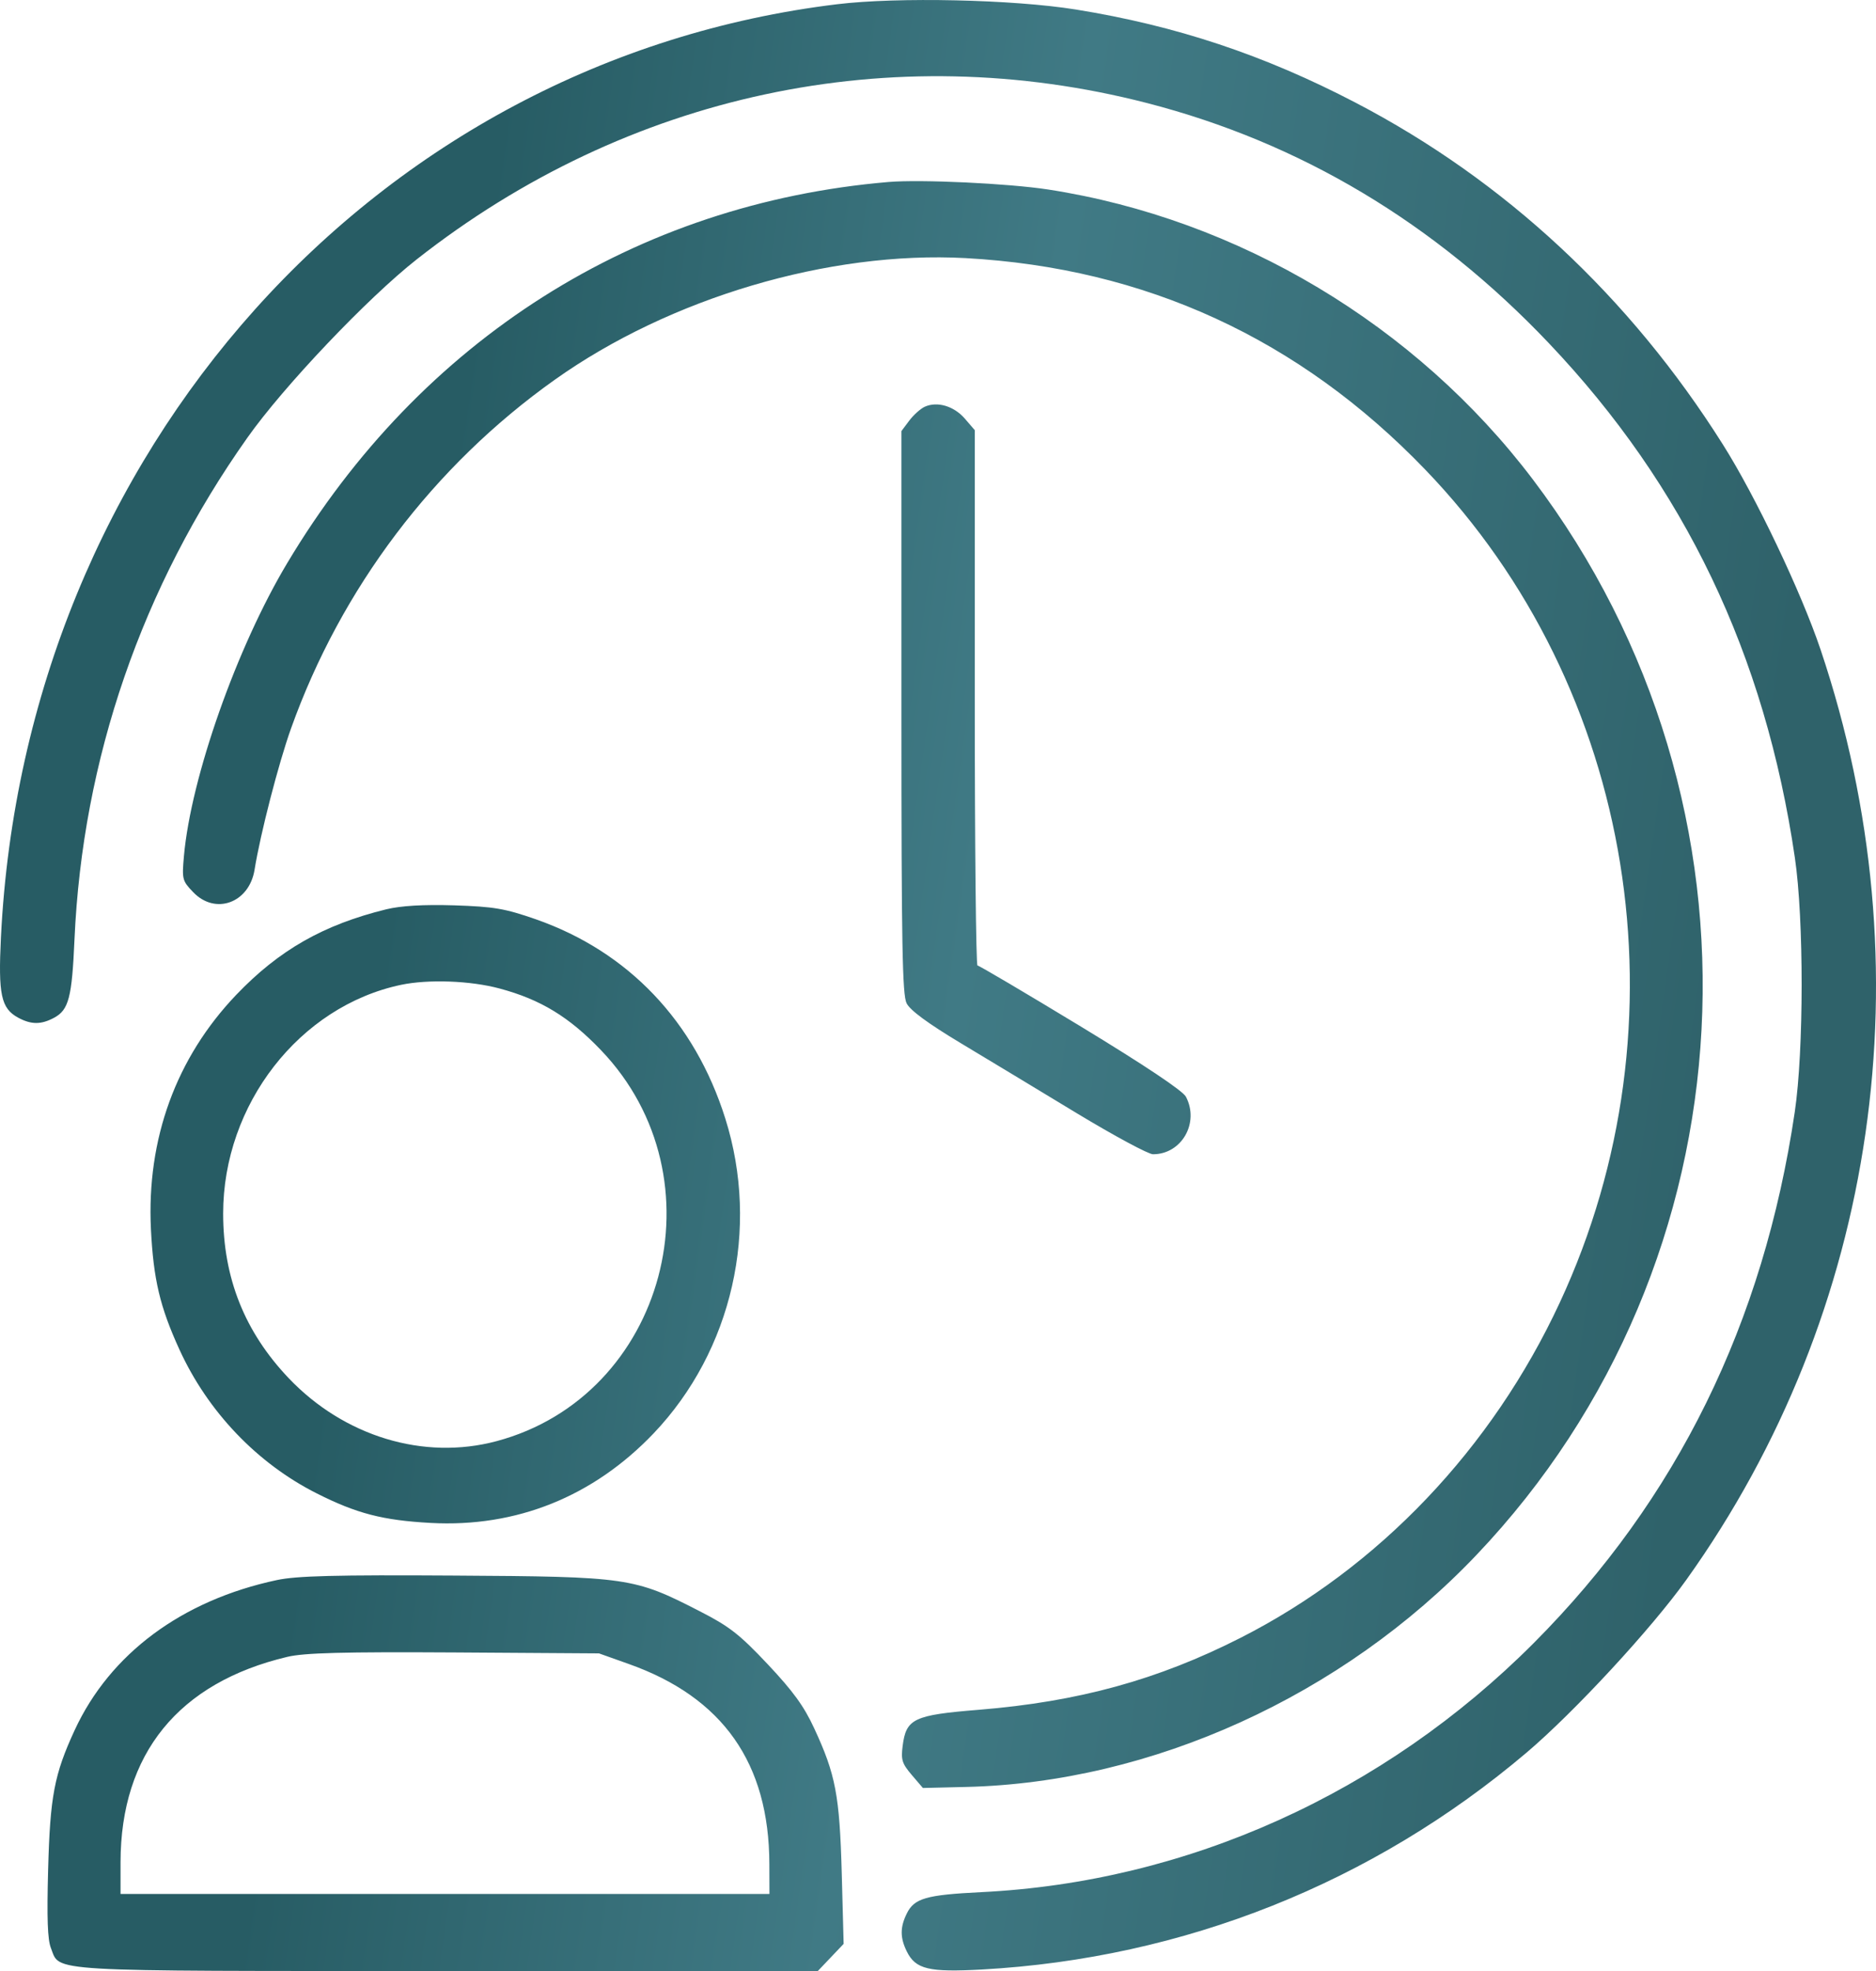 <?xml version="1.0" encoding="UTF-8"?> <svg xmlns="http://www.w3.org/2000/svg" width="20" height="21" viewBox="0 0 20 21" fill="none"> <path fill-rule="evenodd" clip-rule="evenodd" d="M8.926 0.045C4.003 0.641 0.265 4.809 0.01 9.987C-0.02 10.597 0.011 10.744 0.194 10.843C0.333 10.918 0.439 10.918 0.578 10.843C0.733 10.759 0.767 10.627 0.794 10.011C0.879 8.09 1.512 6.253 2.637 4.664C3.022 4.118 3.919 3.175 4.442 2.764C6.688 0.998 9.505 0.396 12.229 1.098C13.862 1.519 15.294 2.374 16.511 3.655C17.96 5.18 18.817 6.97 19.135 9.138C19.232 9.795 19.231 11.193 19.134 11.847C18.801 14.098 17.878 15.974 16.352 17.505C14.753 19.108 12.655 20.053 10.459 20.16C9.873 20.189 9.747 20.225 9.667 20.388C9.595 20.534 9.595 20.645 9.667 20.791C9.761 20.982 9.902 21.015 10.469 20.984C12.619 20.865 14.634 20.063 16.275 18.673C16.782 18.243 17.605 17.354 17.978 16.832C20.02 13.977 20.55 10.312 19.41 6.924C19.203 6.309 18.717 5.288 18.367 4.735C17.374 3.161 16.044 1.924 14.454 1.095C13.476 0.585 12.537 0.273 11.467 0.101C10.798 -0.006 9.569 -0.033 8.926 0.045ZM9.473 1.939C6.779 2.167 4.486 3.618 3.063 5.998C2.524 6.897 2.036 8.282 1.961 9.12C1.939 9.368 1.943 9.384 2.058 9.504C2.294 9.753 2.657 9.621 2.714 9.266C2.775 8.886 2.969 8.135 3.102 7.763C3.637 6.266 4.622 4.964 5.913 4.047C7.14 3.174 8.84 2.671 10.294 2.75C12.211 2.855 13.852 3.609 15.194 5.003C17.437 7.332 18.014 10.901 16.629 13.878C15.905 15.436 14.698 16.702 13.226 17.45C12.344 17.898 11.496 18.131 10.434 18.217C9.74 18.273 9.66 18.311 9.623 18.603C9.604 18.75 9.617 18.79 9.72 18.911L9.839 19.05L10.301 19.039C12.278 18.992 14.31 18.07 15.739 16.569C18.711 13.448 18.968 8.579 16.343 5.11C15.097 3.464 13.203 2.332 11.174 2.019C10.749 1.954 9.816 1.91 9.473 1.939ZM9.86 4.333C9.815 4.353 9.74 4.42 9.694 4.481L9.61 4.593V7.585C9.61 10.077 9.62 10.597 9.665 10.689C9.702 10.764 9.891 10.903 10.242 11.114C10.529 11.286 11.087 11.623 11.483 11.863C11.879 12.102 12.243 12.298 12.292 12.298C12.598 12.298 12.789 11.963 12.643 11.685C12.609 11.621 12.206 11.352 11.521 10.936C10.932 10.579 10.438 10.287 10.421 10.287C10.405 10.287 10.392 9.003 10.392 7.435V4.583L10.285 4.459C10.169 4.326 9.993 4.274 9.86 4.333ZM4.119 9.688C3.45 9.852 2.976 10.121 2.518 10.6C1.877 11.271 1.562 12.135 1.609 13.096C1.636 13.633 1.705 13.924 1.913 14.379C2.215 15.04 2.741 15.591 3.376 15.911C3.802 16.126 4.081 16.198 4.59 16.226C5.505 16.276 6.325 15.946 6.969 15.271C7.807 14.39 8.103 13.09 7.732 11.916C7.406 10.882 6.699 10.14 5.714 9.795C5.381 9.679 5.266 9.66 4.842 9.646C4.514 9.636 4.276 9.65 4.119 9.688ZM5.326 10.532C5.763 10.649 6.067 10.834 6.407 11.189C7.717 12.556 7.096 14.874 5.293 15.355C4.518 15.562 3.67 15.305 3.078 14.684C2.608 14.19 2.379 13.616 2.379 12.93C2.379 11.767 3.193 10.721 4.275 10.493C4.566 10.432 5.014 10.448 5.326 10.532ZM2.951 16.835C1.94 17.05 1.173 17.619 0.796 18.434C0.578 18.906 0.534 19.138 0.513 19.923C0.499 20.438 0.507 20.666 0.543 20.756C0.644 21.012 0.43 21 4.765 21H8.719L8.857 20.855L8.994 20.711L8.974 19.963C8.951 19.127 8.909 18.907 8.68 18.414C8.571 18.178 8.455 18.019 8.185 17.732C7.884 17.413 7.777 17.329 7.46 17.167C6.759 16.807 6.696 16.798 4.842 16.787C3.58 16.779 3.16 16.79 2.951 16.835ZM6.698 17.727C7.706 18.083 8.2 18.785 8.202 19.861L8.203 20.179H4.744H1.285L1.285 19.84C1.287 18.685 1.903 17.928 3.063 17.653C3.243 17.61 3.658 17.599 4.842 17.606L6.386 17.616L6.698 17.727Z" fill="url(#paint0_linear_231_460)"></path> <defs> <linearGradient id="paint0_linear_231_460" x1="5.52" y1="2.06886e-06" x2="19.834" y2="2.046" gradientUnits="userSpaceOnUse"> <stop stop-color="#275C64"></stop> <stop offset="0.424" stop-color="#407A85"></stop> <stop offset="1" stop-color="#2F626A"></stop> </linearGradient> </defs> </svg> 